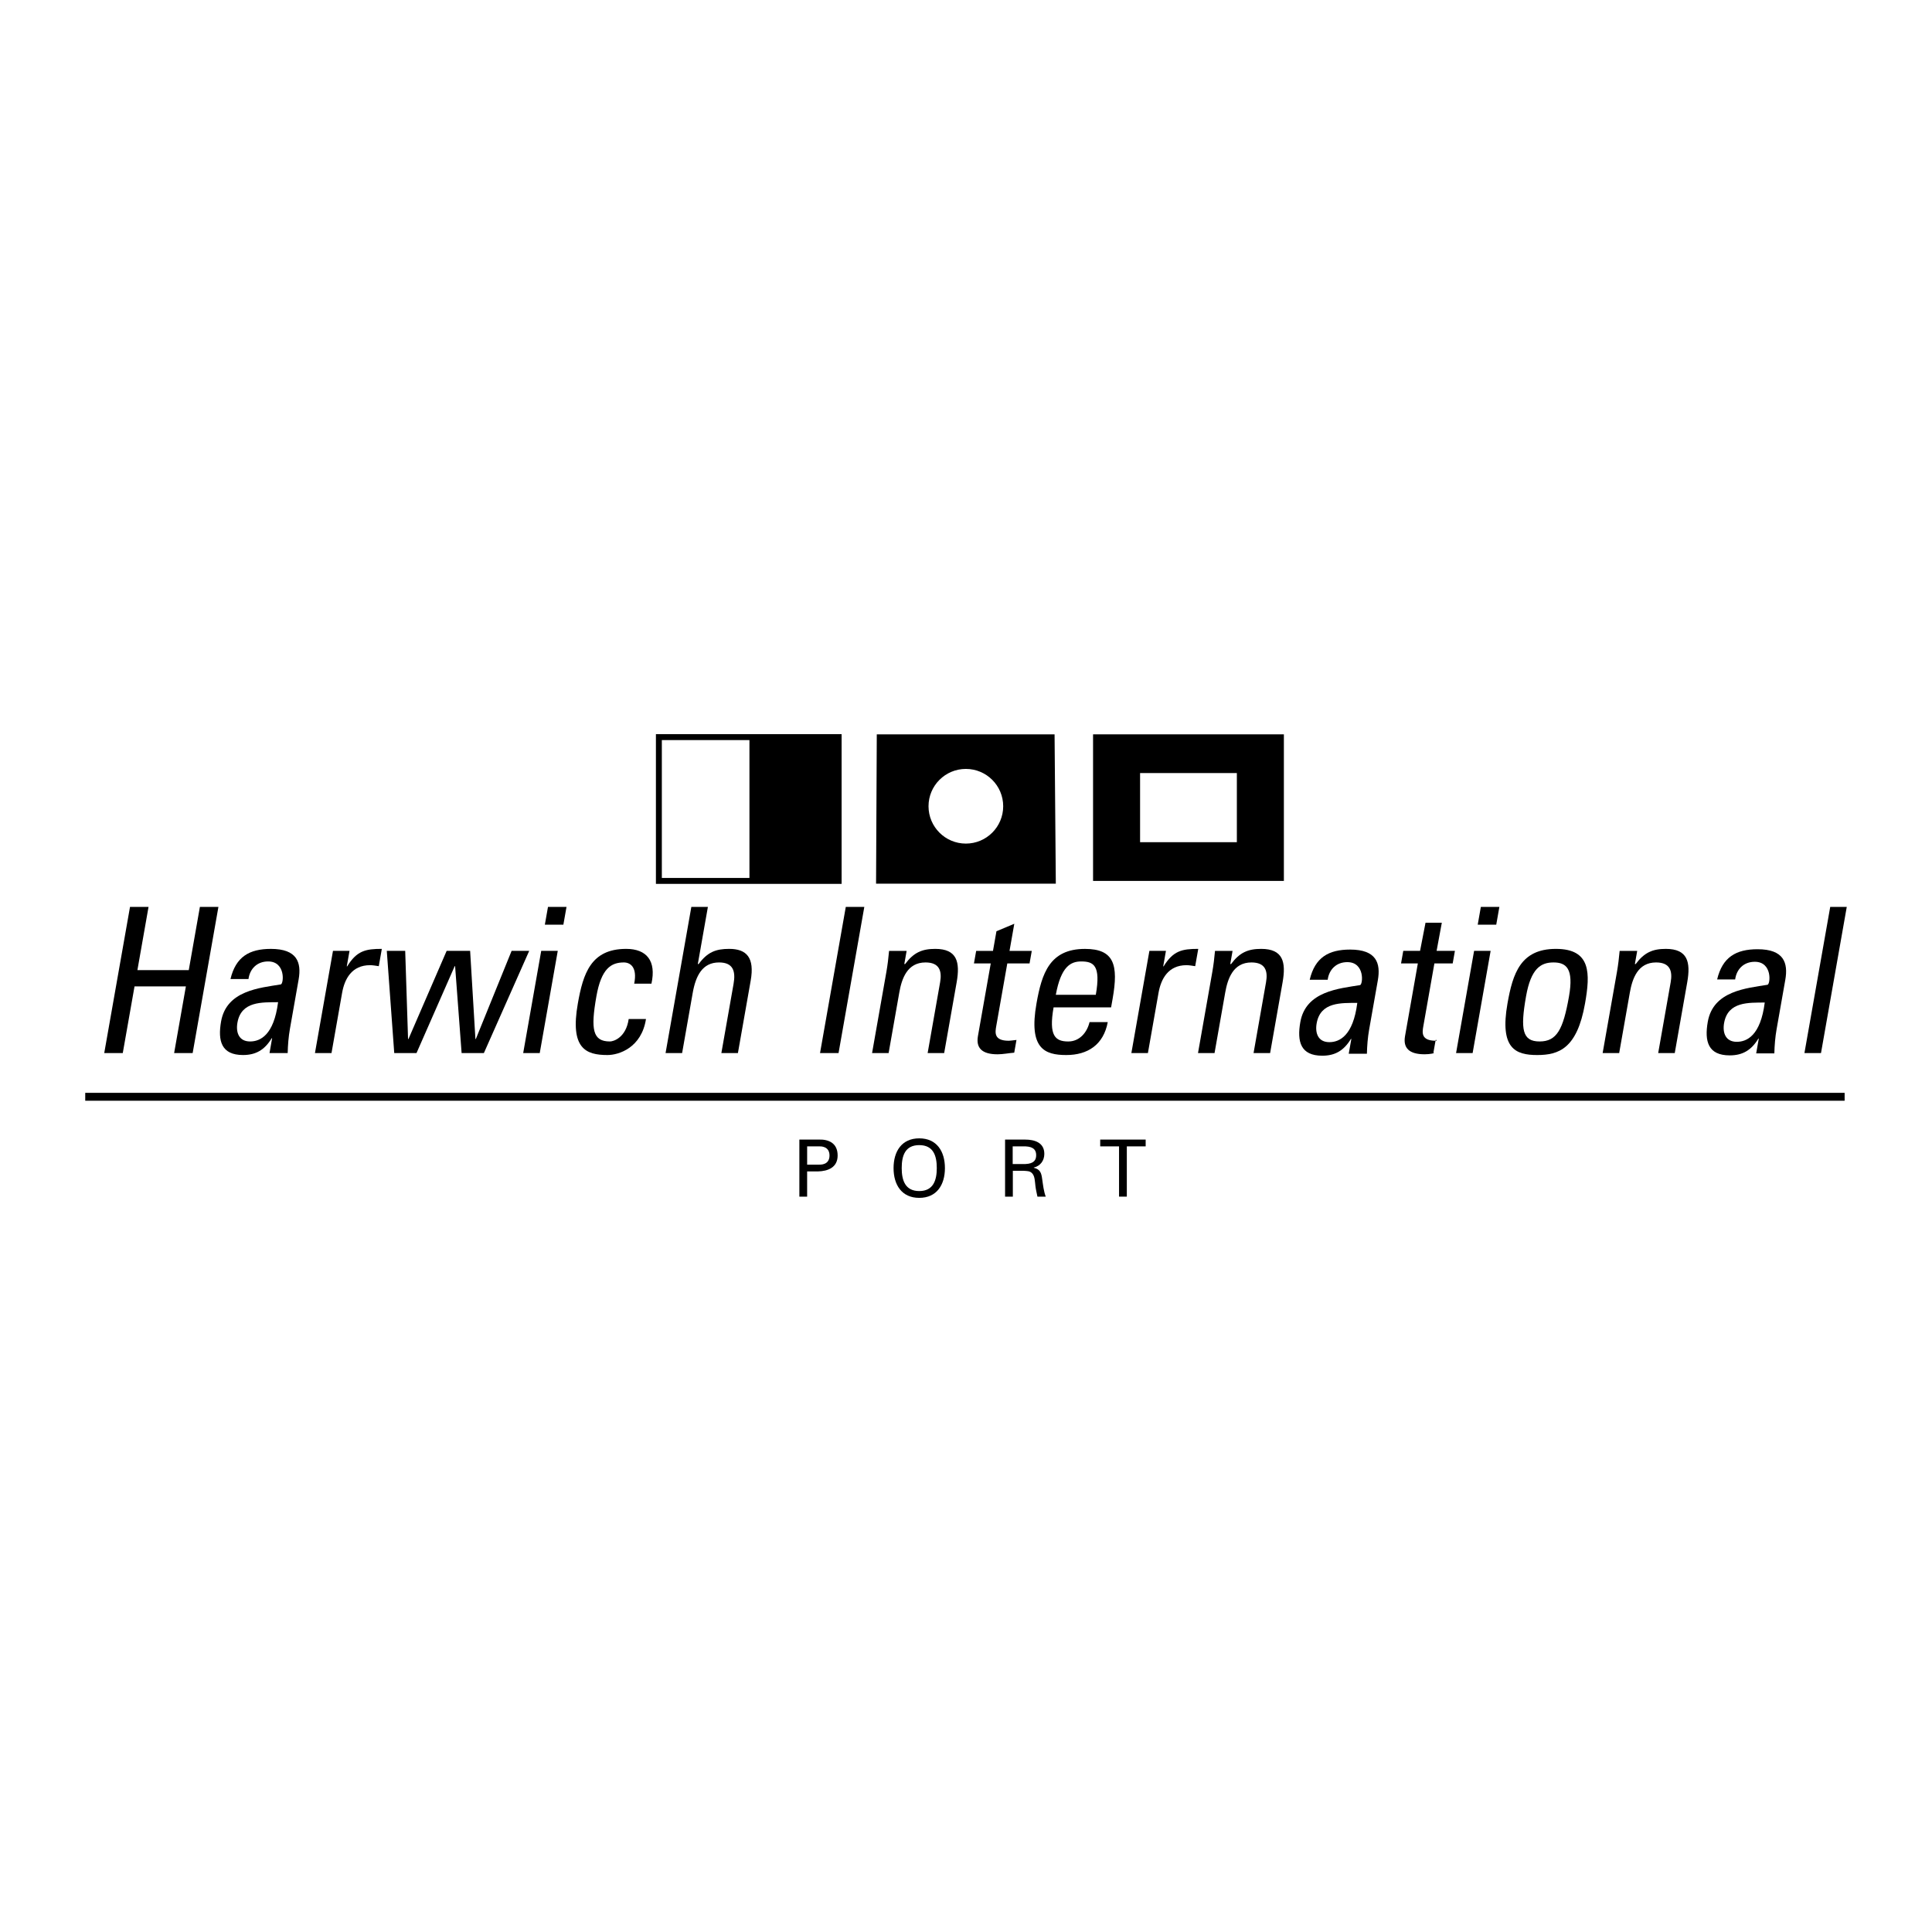 <?xml version="1.0" encoding="utf-8"?>
<!-- Generator: Adobe Illustrator 13.0.0, SVG Export Plug-In . SVG Version: 6.00 Build 14948)  -->
<!DOCTYPE svg PUBLIC "-//W3C//DTD SVG 1.0//EN" "http://www.w3.org/TR/2001/REC-SVG-20010904/DTD/svg10.dtd">
<svg version="1.0" id="Layer_1" xmlns="http://www.w3.org/2000/svg" xmlns:xlink="http://www.w3.org/1999/xlink" x="0px" y="0px"
	 width="192.756px" height="192.756px" viewBox="0 0 192.756 192.756" enable-background="new 0 0 192.756 192.756"
	 xml:space="preserve">
<g>
	<polygon fill-rule="evenodd" clip-rule="evenodd" fill="#FFFFFF" points="0,0 192.756,0 192.756,192.756 0,192.756 0,0 	"/>
	<polygon fill-rule="evenodd" clip-rule="evenodd" points="10.4,105.065 12.972,90.481 14.82,90.481 13.709,96.79 18.833,96.79 
		19.944,90.481 21.792,90.481 19.221,105.065 17.373,105.065 18.546,98.412 13.422,98.412 12.249,105.065 10.4,105.065 	"/>
	<path fill-rule="evenodd" clip-rule="evenodd" d="M27.744,99.988c-0.42,3.294-1.782,3.919-2.792,3.919
		c-1.11,0-1.438-0.889-1.263-1.879C24.07,99.867,26.164,100.009,27.744,99.988L27.744,99.988z M26.89,105.063h1.812
		c0.019-0.79,0.083-1.619,0.226-2.427l0.865-4.904c0.301-1.709-0.145-3.061-2.762-3.061c-2.155,0-3.505,0.787-4.036,3.01h1.796
		c0.137-1.016,0.851-1.758,1.959-1.758c1.772,0,1.562,2.243,1.266,2.292c-2.099,0.351-5.411,0.601-5.957,3.691
		c-0.345,1.961,0.033,3.354,2.19,3.354c1.272,0,2.149-0.505,2.86-1.675h0.041L26.89,105.063L26.89,105.063z"/>
	<path fill-rule="evenodd" clip-rule="evenodd" d="M34.598,96.415h0.041c0.962-1.563,1.841-1.746,3.456-1.746l-0.304,1.726
		c-0.295-0.04-0.568-0.099-0.87-0.099c-1.837,0-2.547,1.392-2.788,2.759l-1.059,6.011h-1.651l1.799-10.2h1.651L34.598,96.415
		L34.598,96.415z"/>
	<polygon fill-rule="evenodd" clip-rule="evenodd" points="38.59,94.866 40.427,94.866 40.712,103.661 40.753,103.661 
		44.563,94.866 46.905,94.866 47.433,103.661 47.474,103.661 51.044,94.866 52.8,94.866 48.277,105.065 46.055,105.065 
		45.406,96.394 45.365,96.394 41.555,105.065 39.334,105.065 38.59,94.866 	"/>
	<path fill-rule="evenodd" clip-rule="evenodd" d="M53.85,105.065h-1.651l1.799-10.2h1.651L53.85,105.065L53.85,105.065z
		 M54.673,90.481h1.848l-0.313,1.773h-1.848L54.673,90.481L54.673,90.481z"/>
	<path fill-rule="evenodd" clip-rule="evenodd" d="M63.274,98.142c0.336-1.674-0.413-2.119-1.031-2.119
		c-1.274,0-2.251,0.606-2.742,3.388c-0.583,3.309-0.369,4.496,1.351,4.496c0.384,0,1.608-0.401,1.872-2.238h1.725
		c-0.445,2.865-2.703,3.592-3.841,3.592c-2.159,0-3.75-0.646-2.957-5.144c0.527-2.986,1.301-5.447,4.823-5.447
		c2.039,0,3.022,1.19,2.52,3.47L63.274,98.142L63.274,98.142z"/>
	<path fill-rule="evenodd" clip-rule="evenodd" d="M71.971,105.065l1.217-6.903c0.221-1.251-0.028-2.139-1.449-2.139
		c-1.663,0-2.326,1.333-2.628,3.047l-1.056,5.995h-1.651l2.572-14.584h1.651l-1.006,5.703h0.082c0.88-1.19,1.708-1.514,3.046-1.514
		c1.74,0,2.554,0.869,2.147,3.169l-1.274,7.226H71.971L71.971,105.065z"/>
	<polygon fill-rule="evenodd" clip-rule="evenodd" points="83.662,105.065 81.815,105.065 84.385,90.481 86.233,90.481 
		83.662,105.065 	"/>
	<path fill-rule="evenodd" clip-rule="evenodd" d="M92.551,105.065L93.796,98c0.19-1.089-0.038-1.977-1.457-1.977
		c-1.824,0-2.373,1.615-2.617,3.007l-1.064,6.035h-1.651l1.424-8.074c0.125-0.706,0.208-1.413,0.272-2.119h1.751l-0.231,1.312h0.081
		c0.853-1.149,1.687-1.514,3.005-1.514c2.181,0,2.493,1.312,2.138,3.33l-1.247,7.065H92.551L92.551,105.065z"/>
	<path fill-rule="evenodd" clip-rule="evenodd" d="M99.07,94.869l0.346-1.958l1.781-0.747l-0.477,2.706h2.221l-0.222,1.251h-2.22
		l-1.101,6.241c-0.113,0.645-0.26,1.474,1.254,1.474c0.121,0,0.391-0.041,0.762-0.081l-0.224,1.271
		c-0.554,0.041-1.12,0.161-1.664,0.161c-1.571,0-2.163-0.645-1.957-1.816l1.279-7.25h-1.676l0.221-1.251H99.07L99.07,94.869z"/>
	<path fill-rule="evenodd" clip-rule="evenodd" d="M105.338,99.253c0.519-2.825,1.479-3.329,2.531-3.329
		c1.216,0,1.982,0.362,1.459,3.329H105.338L105.338,99.253z M110.855,100.506l0.153-0.869c0.594-3.371,0.153-4.965-2.758-4.965
		c-3.538,0-4.313,2.463-4.84,5.45c-0.793,4.492,0.807,5.139,2.973,5.139c2.144,0,3.719-1.029,4.138-3.286h-1.817
		c-0.243,1.028-0.99,1.933-2.123,1.933c-1.296,0-1.966-0.562-1.465-3.401H110.855L110.855,100.506z"/>
	<path fill-rule="evenodd" clip-rule="evenodd" d="M116.053,96.415h0.04c0.962-1.563,1.842-1.746,3.458-1.746l-0.306,1.726
		c-0.295-0.04-0.566-0.099-0.87-0.099c-1.837,0-2.546,1.392-2.788,2.759l-1.06,6.011h-1.65l1.799-10.2h1.651L116.053,96.415
		L116.053,96.415z"/>
	<path fill-rule="evenodd" clip-rule="evenodd" d="M125.068,105.065L126.312,98c0.193-1.089-0.035-1.977-1.455-1.977
		c-1.823,0-2.372,1.615-2.618,3.007l-1.064,6.035h-1.65l1.424-8.074c0.124-0.706,0.21-1.413,0.272-2.119h1.752l-0.23,1.312h0.08
		c0.852-1.149,1.686-1.514,3.004-1.514c2.182,0,2.494,1.312,2.138,3.33l-1.245,7.065H125.068L125.068,105.065z"/>
	<path fill-rule="evenodd" clip-rule="evenodd" d="M141.68,94.869l0.545-2.811h1.626l-0.521,2.811h1.827l-0.221,1.251h-1.826
		l-1.1,6.241c-0.115,0.645-0.261,1.474,1.253,1.474c0.121,0,0.094-0.101-0.026-0.081l-0.226,1.271
		c0.236,0.041-0.329,0.161-0.873,0.161c-1.574,0-2.164-0.645-1.957-1.816l1.278-7.25h-1.676l0.221-1.251H141.68L141.68,94.869z"/>
	<path fill-rule="evenodd" clip-rule="evenodd" d="M146.924,105.065h-1.651l1.798-10.2h1.65L146.924,105.065L146.924,105.065z
		 M147.745,90.481h1.848l-0.312,1.773h-1.848L147.745,90.481L147.745,90.481z"/>
	<path fill-rule="evenodd" clip-rule="evenodd" d="M153.604,103.907c-1.72,0-1.935-1.188-1.352-4.496
		c0.492-2.782,1.467-3.388,2.741-3.388c1.273,0,2.036,0.606,1.546,3.388C155.956,102.72,155.322,103.907,153.604,103.907
		L153.604,103.907z M153.364,105.261c2.163,0,3.982-0.646,4.775-5.144c0.524-2.986,0.62-5.447-2.907-5.447s-4.303,2.46-4.83,5.447
		C149.611,104.614,151.2,105.261,153.364,105.261L153.364,105.261z"/>
	<path fill-rule="evenodd" clip-rule="evenodd" d="M165.438,105.065L166.684,98c0.192-1.089-0.036-1.977-1.455-1.977
		c-1.825,0-2.373,1.615-2.619,3.007l-1.064,6.035h-1.65l1.424-8.074c0.124-0.706,0.208-1.413,0.272-2.119h1.752l-0.232,1.312h0.082
		c0.852-1.149,1.686-1.514,3.004-1.514c2.183,0,2.494,1.312,2.138,3.33l-1.245,7.065H165.438L165.438,105.065z"/>
	<polygon fill-rule="evenodd" clip-rule="evenodd" points="181.681,105.065 180.029,105.065 182.602,90.481 184.252,90.481 
		181.681,105.065 	"/>
	<polygon points="184.039,109.82 184.039,109.427 184.039,109.032 8.504,109.032 8.504,109.427 8.504,109.82 184.039,109.82 	"/>
	<path fill-rule="evenodd" clip-rule="evenodd" d="M80.529,116.196v-1.822h1.22c0.093,0,1.011-0.048,1.011,0.911
		s-0.917,0.911-1.011,0.911H80.529L80.529,116.196z M79.753,119.388h0.775v-2.514h1.058c1.033-0.023,1.985-0.402,1.985-1.589
		c0-1.242-0.899-1.637-1.939-1.589h-1.879V119.388L79.753,119.388z"/>
	<path fill-rule="evenodd" clip-rule="evenodd" d="M89.964,116.542c0-1.218,0.326-2.293,1.75-2.293c1.422,0,1.749,1.075,1.749,2.293
		c0,1.184-0.327,2.29-1.749,2.29C90.29,118.832,89.964,117.726,89.964,116.542L89.964,116.542z M89.151,116.542
		c0,1.666,0.812,2.969,2.562,2.969c1.749,0,2.562-1.303,2.562-2.969c0-1.669-0.813-2.969-2.562-2.969
		C89.964,113.573,89.151,114.873,89.151,116.542L89.151,116.542z"/>
	<path fill-rule="evenodd" clip-rule="evenodd" d="M101.036,114.374h1.285c0.864,0.039,1.058,0.432,1.058,0.879
		c0,0.45-0.193,0.843-1.058,0.882h-1.285V114.374L101.036,114.374z M102.142,116.812c0.311,0.024,0.621,0,0.847,0.262
		c0.256,0.283,0.256,0.75,0.317,1.263c0.039,0.341,0.13,0.711,0.2,1.052h0.827c-0.202-0.538-0.265-1.146-0.35-1.716
		c-0.085-0.639-0.177-1.001-0.849-1.167v-0.016c0.656-0.157,1.058-0.684,1.058-1.369c0-1.125-0.968-1.424-1.91-1.424h-2.006v5.691
		h0.775v-2.576H102.142L102.142,116.812z"/>
	<polygon fill-rule="evenodd" clip-rule="evenodd" points="111.647,114.374 109.768,114.374 109.768,113.696 114.303,113.696 
		114.303,114.374 112.423,114.374 112.423,119.388 111.647,119.388 111.647,114.374 	"/>
	<path fill-rule="evenodd" clip-rule="evenodd" d="M105.215,73.269H87.477l-0.072,14.895h17.934L105.215,73.269L105.215,73.269z
		 M96.363,84.165c-2.056,0-3.724-1.668-3.724-3.726c0-2.056,1.668-3.724,3.724-3.724c2.058,0,3.726,1.668,3.726,3.724
		C100.089,82.497,98.421,84.165,96.363,84.165L96.363,84.165z"/>
	<path fill-rule="evenodd" clip-rule="evenodd" d="M109.055,87.889h19.038V73.266h-19.038V87.889L109.055,87.889z M113.746,77.128
		h9.656v6.898h-9.656V77.128L113.746,77.128z"/>
	<path fill-rule="evenodd" clip-rule="evenodd" d="M135.418,100.056c-0.419,3.294-1.781,3.92-2.79,3.92
		c-1.111,0-1.44-0.889-1.265-1.879C131.745,99.935,133.84,100.075,135.418,100.056L135.418,100.056z M134.563,105.13h1.813
		c0.018-0.788,0.082-1.618,0.226-2.427l0.866-4.904c0.299-1.708-0.146-3.06-2.763-3.06c-2.155,0-3.507,0.787-4.036,3.011h1.795
		c0.136-1.016,0.852-1.758,1.959-1.758c1.772,0,1.562,2.244,1.268,2.292c-2.101,0.35-5.411,0.601-5.957,3.69
		c-0.346,1.962,0.033,3.354,2.19,3.354c1.272,0,2.148-0.504,2.859-1.676h0.042L134.563,105.13L134.563,105.13z"/>
	<path fill-rule="evenodd" clip-rule="evenodd" d="M176.069,100.023c-0.419,3.293-1.781,3.919-2.791,3.919
		c-1.111,0-1.439-0.89-1.264-1.879C172.396,99.901,174.491,100.042,176.069,100.023L176.069,100.023z M175.215,105.097h1.812
		c0.019-0.788,0.083-1.618,0.227-2.427l0.864-4.904c0.301-1.708-0.146-3.061-2.762-3.061c-2.155,0-3.506,0.789-4.036,3.012h1.797
		c0.136-1.016,0.852-1.76,1.958-1.76c1.772,0,1.562,2.245,1.268,2.294c-2.1,0.35-5.412,0.601-5.957,3.69
		c-0.347,1.96,0.034,3.354,2.19,3.354c1.272,0,2.149-0.504,2.86-1.676h0.039L175.215,105.097L175.215,105.097z"/>
	<path fill-rule="evenodd" clip-rule="evenodd" d="M74.772,73.837v13.756h-8.74V73.837H74.772L74.772,73.837z M83.671,88.185H65.737
		h-0.296v-0.296V73.542v-0.296h0.296h17.934h0.296v0.296v14.348v0.296H83.671L83.671,88.185z"/>
</g>
</svg>
